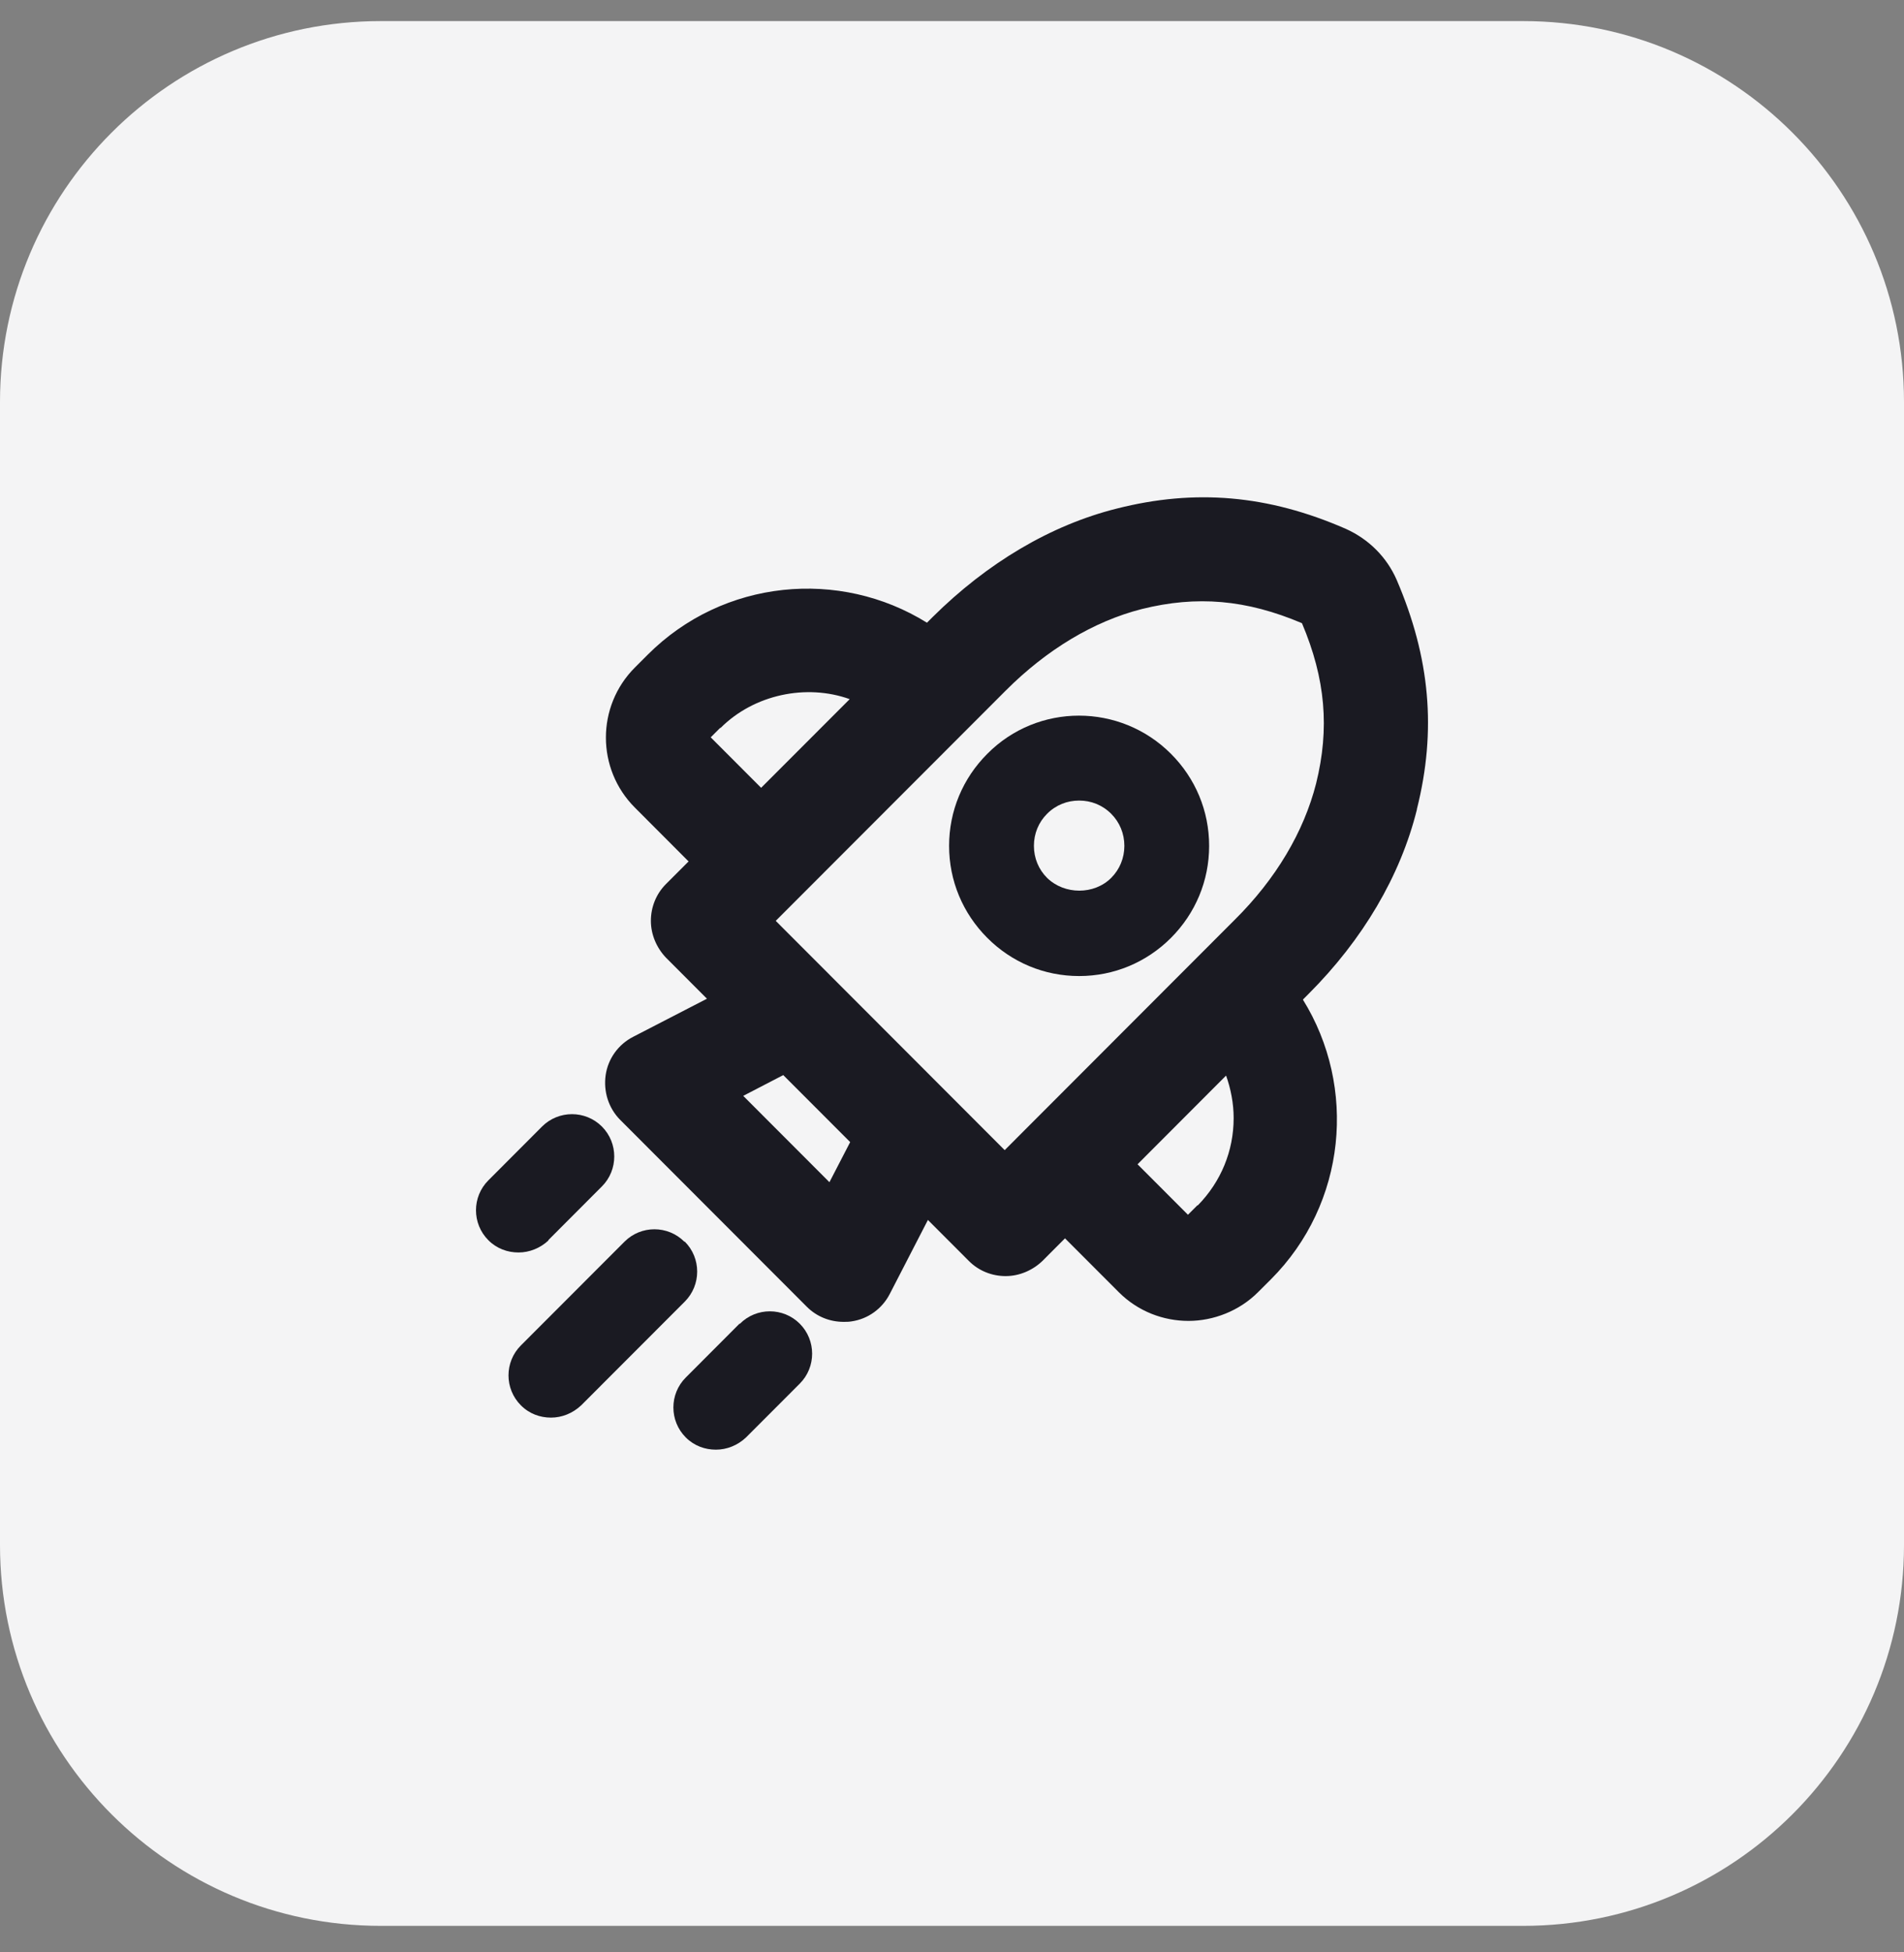 <svg width="40" height="41" viewBox="0 0 40 41" fill="none" xmlns="http://www.w3.org/2000/svg">
<rect x="0" y="0" width="40" height="41" fill="#808080" stroke="none"/>
<path d="M0 8.443C0 4.025 3.582 0.443 8 0.443H32C36.418 0.443 40 4.025 40 8.443V32.443C40 36.862 36.418 40.443 32 40.443H8C3.582 40.443 0 36.862 0 32.443V8.443Z" fill="#F4F4F5"/>
<path d="M29.767 16.99C30.182 15.336 30.044 13.81 29.341 12.175C29.133 11.7 28.757 11.323 28.272 11.105C26.639 10.392 25.105 10.263 23.462 10.68C22.077 11.026 20.741 11.819 19.593 12.958L19.474 13.077C17.643 11.938 15.198 12.156 13.605 13.751L13.338 14.018C12.526 14.83 12.526 16.148 13.338 16.96L14.466 18.09L13.991 18.565C13.783 18.773 13.674 19.051 13.674 19.338C13.674 19.625 13.793 19.903 13.991 20.111L14.852 20.973L13.298 21.775C12.991 21.933 12.774 22.231 12.724 22.577C12.675 22.924 12.784 23.271 13.031 23.519L16.95 27.442C17.158 27.65 17.435 27.759 17.722 27.759C17.782 27.759 17.831 27.759 17.89 27.749C18.237 27.699 18.534 27.481 18.692 27.174L19.494 25.619L20.355 26.481C20.562 26.689 20.84 26.798 21.127 26.798C21.414 26.798 21.691 26.679 21.899 26.481L22.374 26.005L23.502 27.134C23.908 27.541 24.442 27.739 24.967 27.739C25.491 27.739 26.036 27.531 26.431 27.134L26.699 26.867C28.292 25.272 28.51 22.825 27.372 20.992L27.49 20.873C28.629 19.734 29.42 18.397 29.767 17V16.99ZM15.139 15.286C15.842 14.583 16.94 14.355 17.851 14.682L15.99 16.544L14.931 15.484L15.129 15.286H15.139ZM25.155 25.312L24.957 25.51L23.898 24.45L25.758 22.587C25.857 22.865 25.917 23.172 25.917 23.479C25.917 24.172 25.65 24.816 25.165 25.312H25.155ZM17.861 23.984L17.425 24.826L15.614 23.013L16.455 22.577L17.861 23.984ZM16.297 19.338L21.127 14.504C21.988 13.642 22.977 13.047 23.987 12.79C25.145 12.502 26.184 12.591 27.352 13.087C27.847 14.256 27.936 15.296 27.649 16.455C27.391 17.466 26.808 18.456 25.937 19.318L21.107 24.153L16.287 19.328L16.297 19.338Z" fill="#1A1A22"/>
<path d="M14.377 26.075C14.03 25.728 13.466 25.728 13.12 26.075L10.943 28.254C10.596 28.601 10.596 29.165 10.943 29.512C11.121 29.691 11.348 29.77 11.576 29.77C11.804 29.77 12.031 29.68 12.21 29.512L14.387 27.333C14.733 26.986 14.733 26.421 14.387 26.075H14.377Z" fill="#1A1A22"/>
<path d="M11.517 26.045L12.645 24.915C12.991 24.569 12.991 24.004 12.645 23.657C12.299 23.311 11.734 23.311 11.388 23.657L10.26 24.787C9.913 25.133 9.913 25.698 10.26 26.045C10.438 26.223 10.666 26.302 10.893 26.302C11.121 26.302 11.348 26.213 11.527 26.045H11.517Z" fill="#1A1A22"/>
<path d="M15.535 27.798L14.407 28.928C14.06 29.274 14.06 29.839 14.407 30.186C14.585 30.364 14.812 30.443 15.04 30.443C15.268 30.443 15.495 30.354 15.673 30.186L16.802 29.056C17.148 28.71 17.148 28.145 16.802 27.798C16.455 27.451 15.891 27.451 15.545 27.798H15.535Z" fill="#1A1A22"/>
<path d="M20.741 15.831C20.226 16.346 19.939 17.03 19.939 17.763C19.939 18.496 20.226 19.179 20.741 19.695C21.255 20.21 21.938 20.497 22.671 20.497C23.403 20.497 24.086 20.21 24.601 19.695C25.115 19.179 25.402 18.496 25.402 17.763C25.402 17.03 25.115 16.346 24.601 15.831C23.532 14.761 21.8 14.761 20.741 15.831ZM23.344 18.436C22.987 18.793 22.364 18.793 21.998 18.436C21.819 18.258 21.721 18.02 21.721 17.763C21.721 17.505 21.819 17.267 21.998 17.089C22.186 16.901 22.423 16.812 22.671 16.812C22.918 16.812 23.155 16.901 23.344 17.089C23.522 17.267 23.621 17.505 23.621 17.763C23.621 18.02 23.522 18.258 23.344 18.436Z" fill="#1A1A22"/>
</svg>

